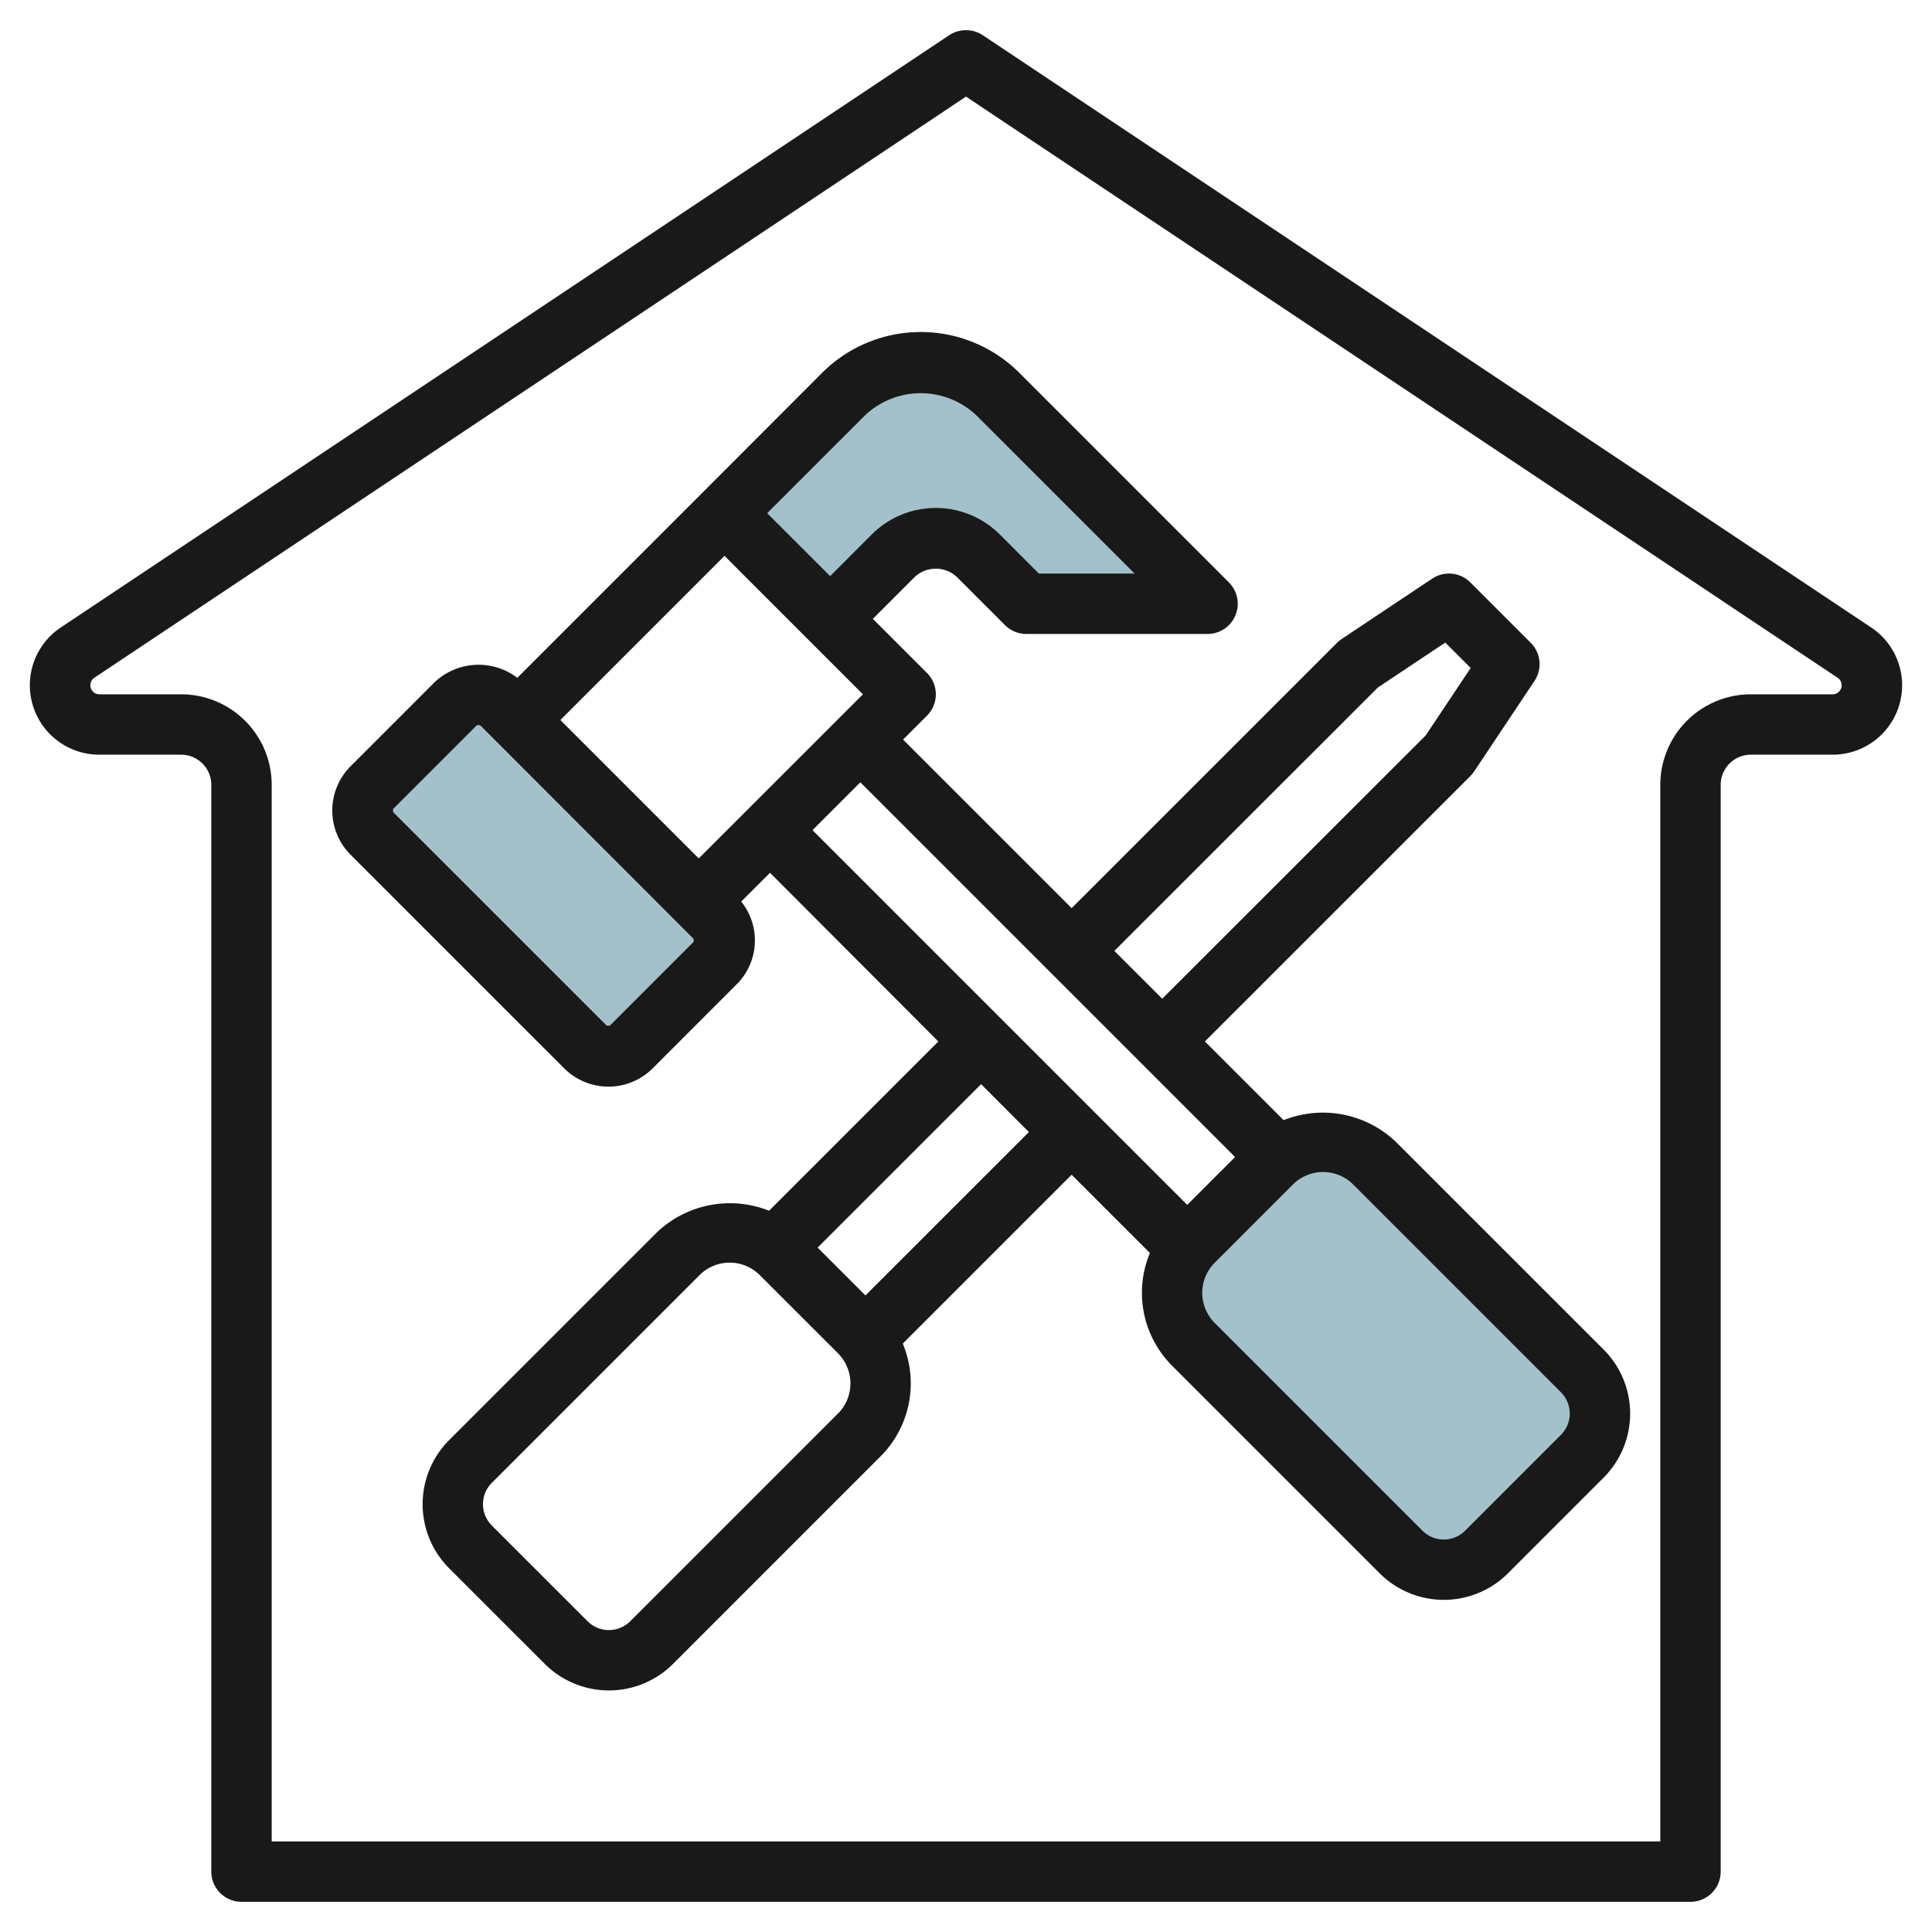 <svg id="Layer_3" height="512" viewBox="0 0 64 64" width="512" xmlns="http://www.w3.org/2000/svg" data-name="Layer 3"><g fill="#a3c1ca"><path d="m24 17 3.939-3.939a3.624 3.624 0 0 1 2.561-1.061 3.624 3.624 0 0 1 2.561 1.061l6.939 6.939h-6l-1.586-1.586a2 2 0 0 0 -2.828 0l-2.086 2.086"/><rect height="12.153" rx="1.074" transform="matrix(.707 -.707 .707 .707 -15.234 21.222)" width="6.076" x="14.962" y="22.924"/><path d="m39.536 44.536 6.878 6.878a2 2 0 0 0 2.829 0l3.171-3.171a2 2 0 0 0 0-2.829l-6.878-6.878a2.415 2.415 0 0 0 -1.708-.708 2.415 2.415 0 0 0 -1.707.708l-2.585 2.585a2.415 2.415 0 0 0 -.708 1.707 2.415 2.415 0 0 0 .708 1.708z"/></g><path d="m61.974 20.779-29.419-19.613a1.01 1.01 0 0 0 -1.111 0l-29.42 19.613a2.3 2.3 0 0 0 1.276 4.221h2.7a1 1 0 0 1 1 1v36a1 1 0 0 0 1 1h48a1 1 0 0 0 1-1v-36a1 1 0 0 1 1-1h2.7a2.3 2.3 0 0 0 1.278-4.219zm-1.274 2.221h-2.7a3 3 0 0 0 -3 3v35h-46v-35a3 3 0 0 0 -3-3h-2.7a.3.3 0 0 1 -.167-.554l28.867-19.246 28.863 19.244a.3.3 0 0 1 -.163.556z" fill="#191919"/><path d="m46.242 37.827a3.508 3.508 0 0 0 -3.72-.72l-2.608-2.607 8.793-8.792a1.135 1.135 0 0 0 .125-.152l2-3a1 1 0 0 0 -.125-1.263l-2-2a1 1 0 0 0 -1.263-.125l-3 2a1.135 1.135 0 0 0 -.152.125l-8.792 8.791-5.585-5.584.792-.793a1 1 0 0 0 0-1.415l-1.793-1.792 1.378-1.378a1.021 1.021 0 0 1 1.414 0l1.586 1.586a1 1 0 0 0 .708.292h6a1 1 0 0 0 .708-1.708l-6.939-6.939a4.622 4.622 0 0 0 -6.538 0l-3.931 3.937-6.163 6.163a2.124 2.124 0 0 0 -2.745.151l-2.777 2.778a2.073 2.073 0 0 0 0 2.933l7.074 7.074a2.074 2.074 0 0 0 2.933 0l2.777-2.778a2.055 2.055 0 0 0 .155-2.746l.954-.953 5.576 5.588-5.607 5.607a3.513 3.513 0 0 0 -3.721.721l-6.879 6.879a3.005 3.005 0 0 0 0 4.243l3.173 3.172a3.006 3.006 0 0 0 4.242 0l6.879-6.879a3.423 3.423 0 0 0 .735-3.735l5.594-5.594 2.593 2.593a3.417 3.417 0 0 0 .735 3.735l6.879 6.879a3.007 3.007 0 0 0 4.243 0l3.172-3.173a3 3 0 0 0 0-4.242zm-.6-15.051 2.235-1.49.841.841-1.49 2.235-8.728 8.722-1.586-1.584zm-27.08 1.076 5.438-5.438 4.585 4.586-5.438 5.437zm10.084-10.084a2.683 2.683 0 0 1 3.707 0l5.232 5.232h-3.171l-1.293-1.294a3 3 0 0 0 -4.244 0l-1.377 1.379-2.086-2.085zm-5.669 17.432-2.777 2.777h-.1l-7.079-7.077v-.1l2.779-2.779h.012a.861.861 0 0 0 .091 0l7.074 7.079zm5.523-5.285 12.413 12.413-1.585 1.585-12.413-12.413zm-.744 20.912-6.879 6.879a1 1 0 0 1 -1.413 0l-3.172-3.171a1 1 0 0 1 0-1.414l6.879-6.879a1.411 1.411 0 0 1 2 0l2.587 2.586a1.415 1.415 0 0 1 0 2zm.914-3.914-1.585-1.585 5.415-5.414 1.584 1.586zm23.036 4.621-3.171 3.172a1 1 0 0 1 -1.414 0l-6.879-6.879a1.411 1.411 0 0 1 0-2l2.586-2.587a1.412 1.412 0 0 1 2 0l6.879 6.879a1 1 0 0 1 -.001 1.415z" fill="#191919"/></svg>